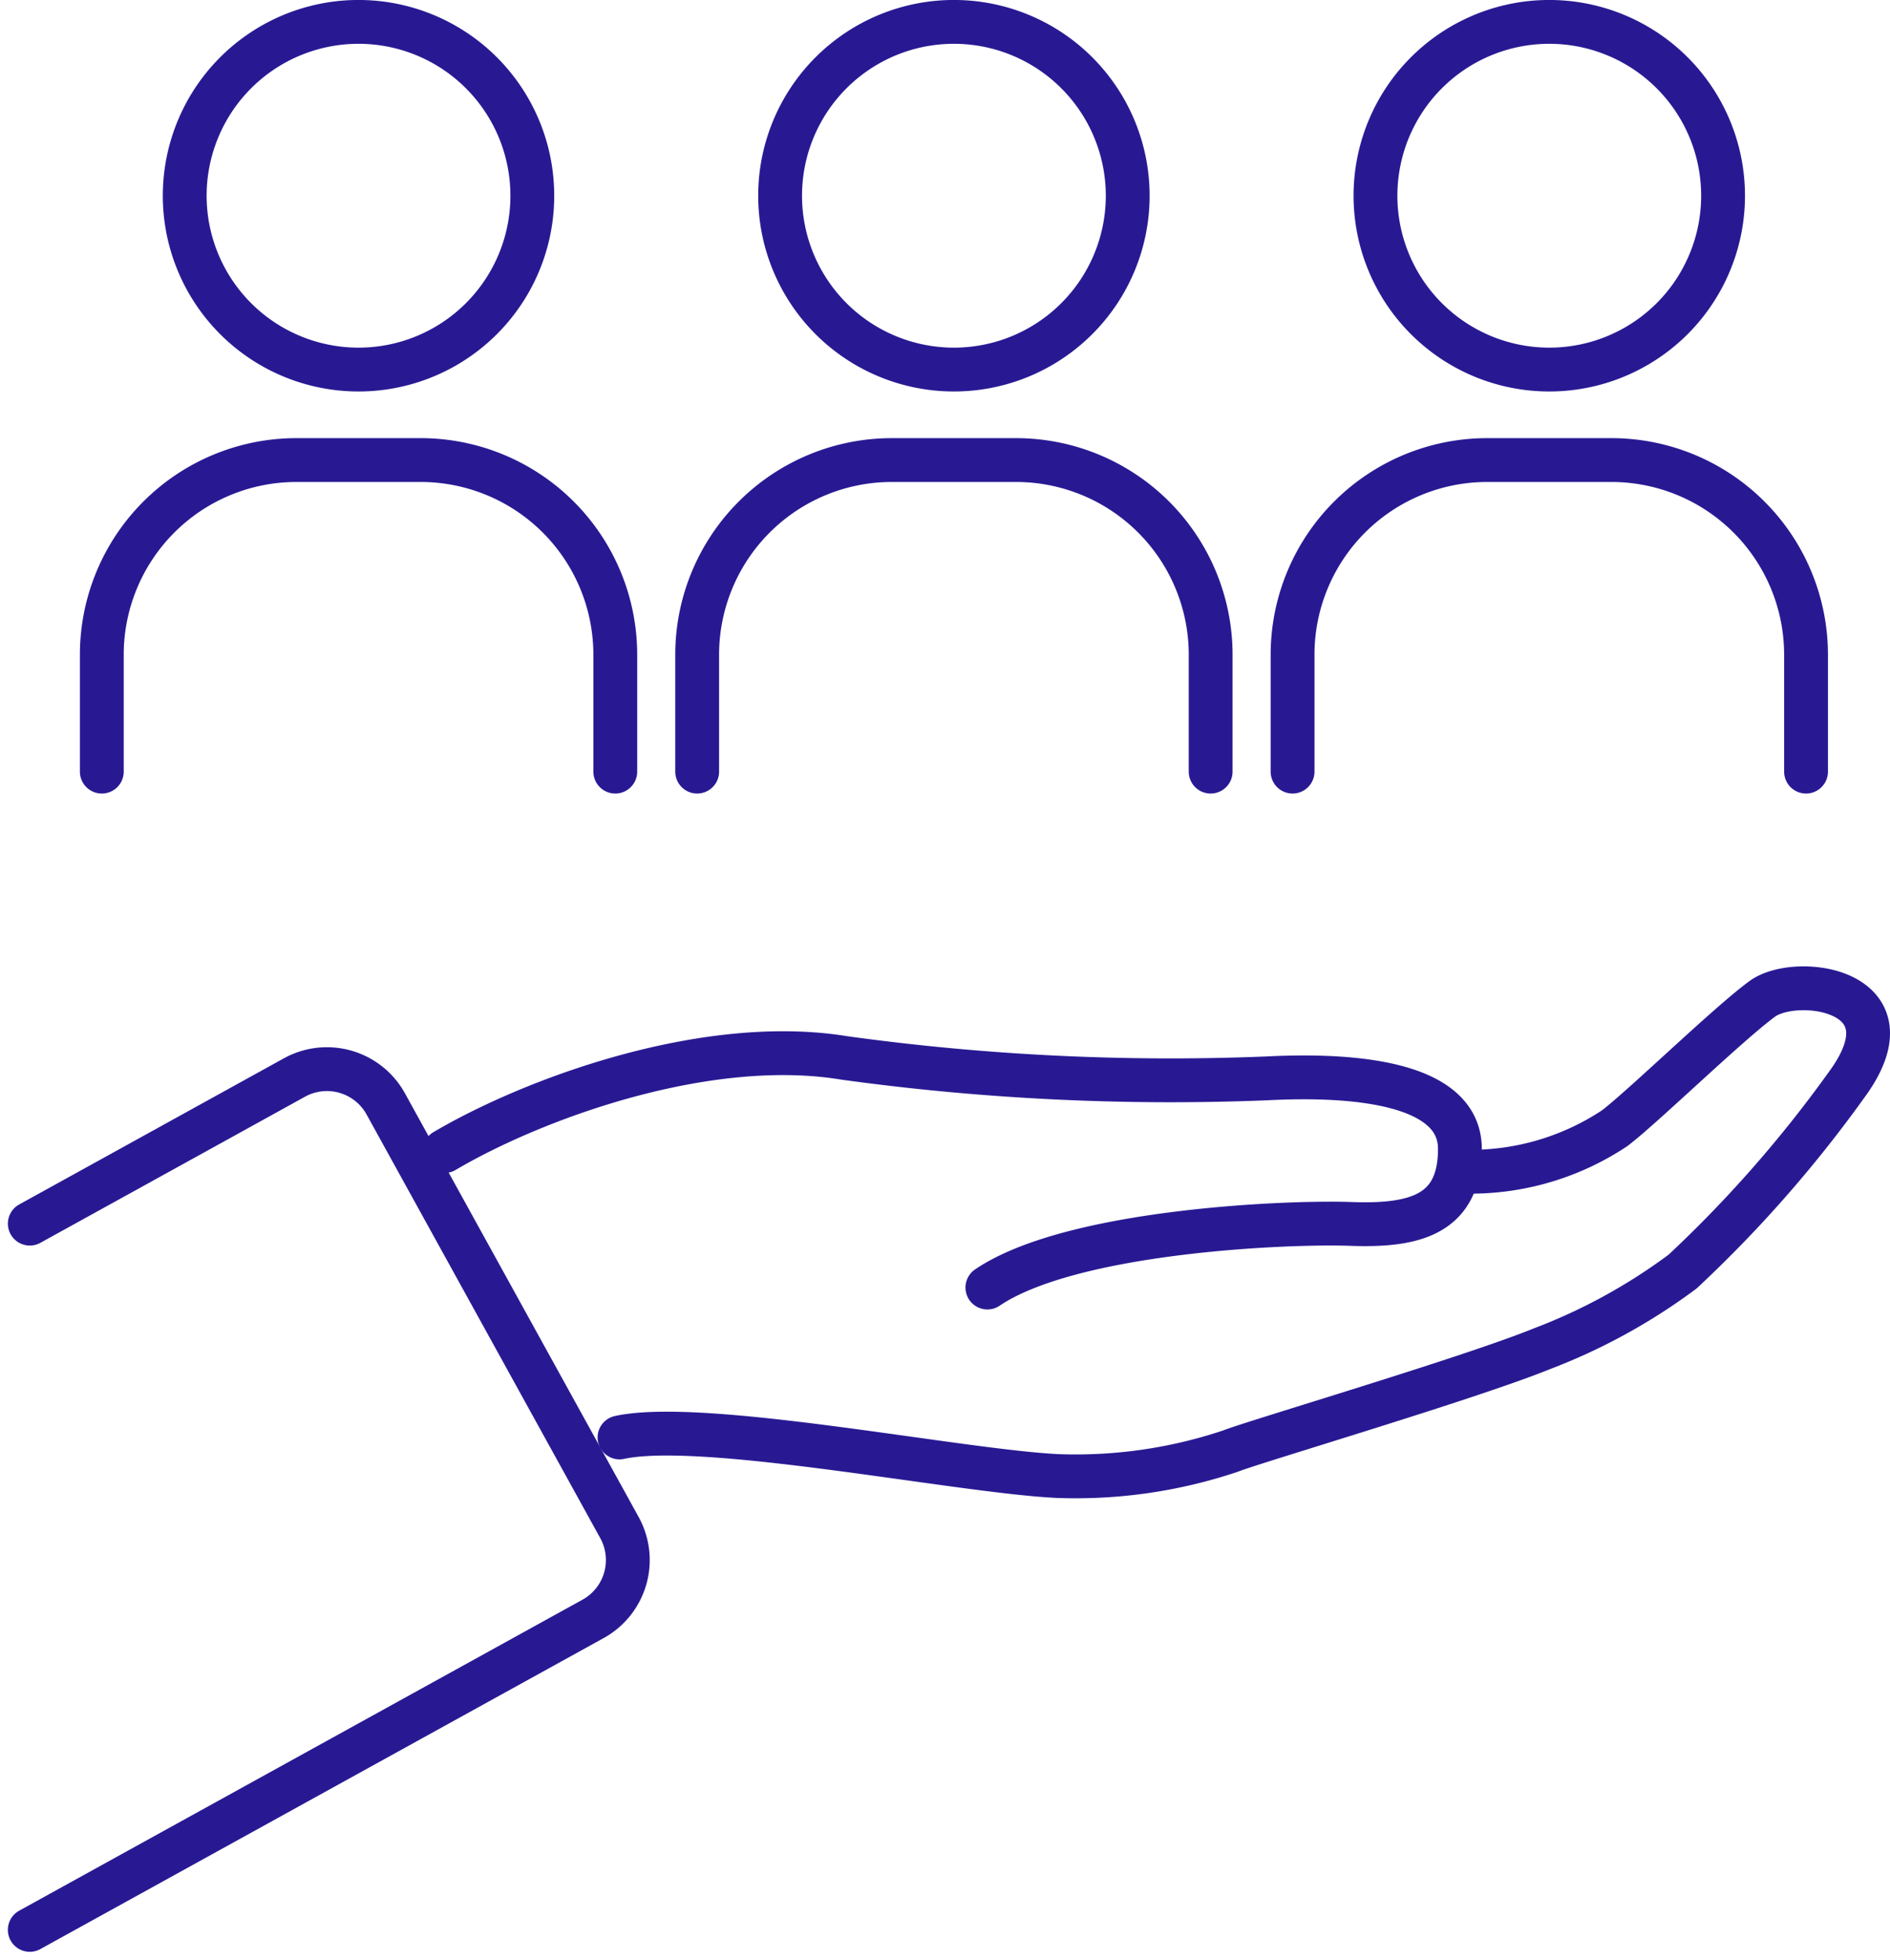 <svg xmlns="http://www.w3.org/2000/svg" width="64.694" height="67.063" viewBox="0 0 64.694 67.063"><g transform="translate(-175.186 -166.294)"><path d="M193.407,172.992a5.949,5.949,0,1,0-5.948,5.949A5.948,5.948,0,0,0,193.407,172.992Z" fill="none" stroke="#281993" stroke-linecap="round" stroke-linejoin="round" stroke-width="1.5"/><path d="M196.247,192.7v-4a6.663,6.663,0,0,0-6.663-6.662h-4.25a6.663,6.663,0,0,0-6.663,6.662v4" fill="none" stroke="#281993" stroke-linecap="round" stroke-linejoin="round" stroke-width="1.5"/><path d="M213.787,172.992a5.949,5.949,0,1,0-5.949,5.949A5.949,5.949,0,0,0,213.787,172.992Z" fill="none" stroke="#281993" stroke-linecap="round" stroke-linejoin="round" stroke-width="1.5"/><path d="M216.626,192.7v-4a6.662,6.662,0,0,0-6.662-6.662h-4.251a6.663,6.663,0,0,0-6.663,6.662v4" fill="none" stroke="#281993" stroke-linecap="round" stroke-linejoin="round" stroke-width="1.5"/><path d="M234.166,172.992a5.949,5.949,0,1,0-5.948,5.949A5.948,5.948,0,0,0,234.166,172.992Z" fill="none" stroke="#281993" stroke-linecap="round" stroke-linejoin="round" stroke-width="1.5"/><path d="M237.006,192.7v-4a6.663,6.663,0,0,0-6.663-6.662h-4.25a6.663,6.663,0,0,0-6.663,6.662v4" fill="none" stroke="#281993" stroke-linecap="round" stroke-linejoin="round" stroke-width="1.5"/><path d="M190.4,205.686c3.032-1.788,8.942-3.966,13.685-3.188a81.713,81.713,0,0,0,14.463.7c3.033-.156,6.61.156,6.61,2.415s-1.556,2.645-3.732,2.566-9.564.23-12.442,2.177" fill="none" stroke="#281993" stroke-linecap="round" stroke-linejoin="round" stroke-width="1.5"/><path d="M225.159,206.386a8.919,8.919,0,0,0,5.29-1.478c.933-.7,3.888-3.576,5.06-4.432s5.29-.31,2.875,2.956a43.079,43.079,0,0,1-5.6,6.375,19.869,19.869,0,0,1-4.821,2.645c-2.489,1.011-9.876,3.188-10.654,3.5a16.674,16.674,0,0,1-5.909.855c-3.343-.155-12.132-1.943-15.008-1.321" fill="none" stroke="#281993" stroke-linecap="round" stroke-linejoin="round" stroke-width="1.5"/><path d="M176.205,232.338l19.284-10.644a2.3,2.3,0,0,0,.9-3.125l-8-14.5a2.3,2.3,0,0,0-3.125-.9l-9.058,5" fill="none" stroke="#281993" stroke-linecap="round" stroke-linejoin="round" stroke-width="1.5"/></g></svg>